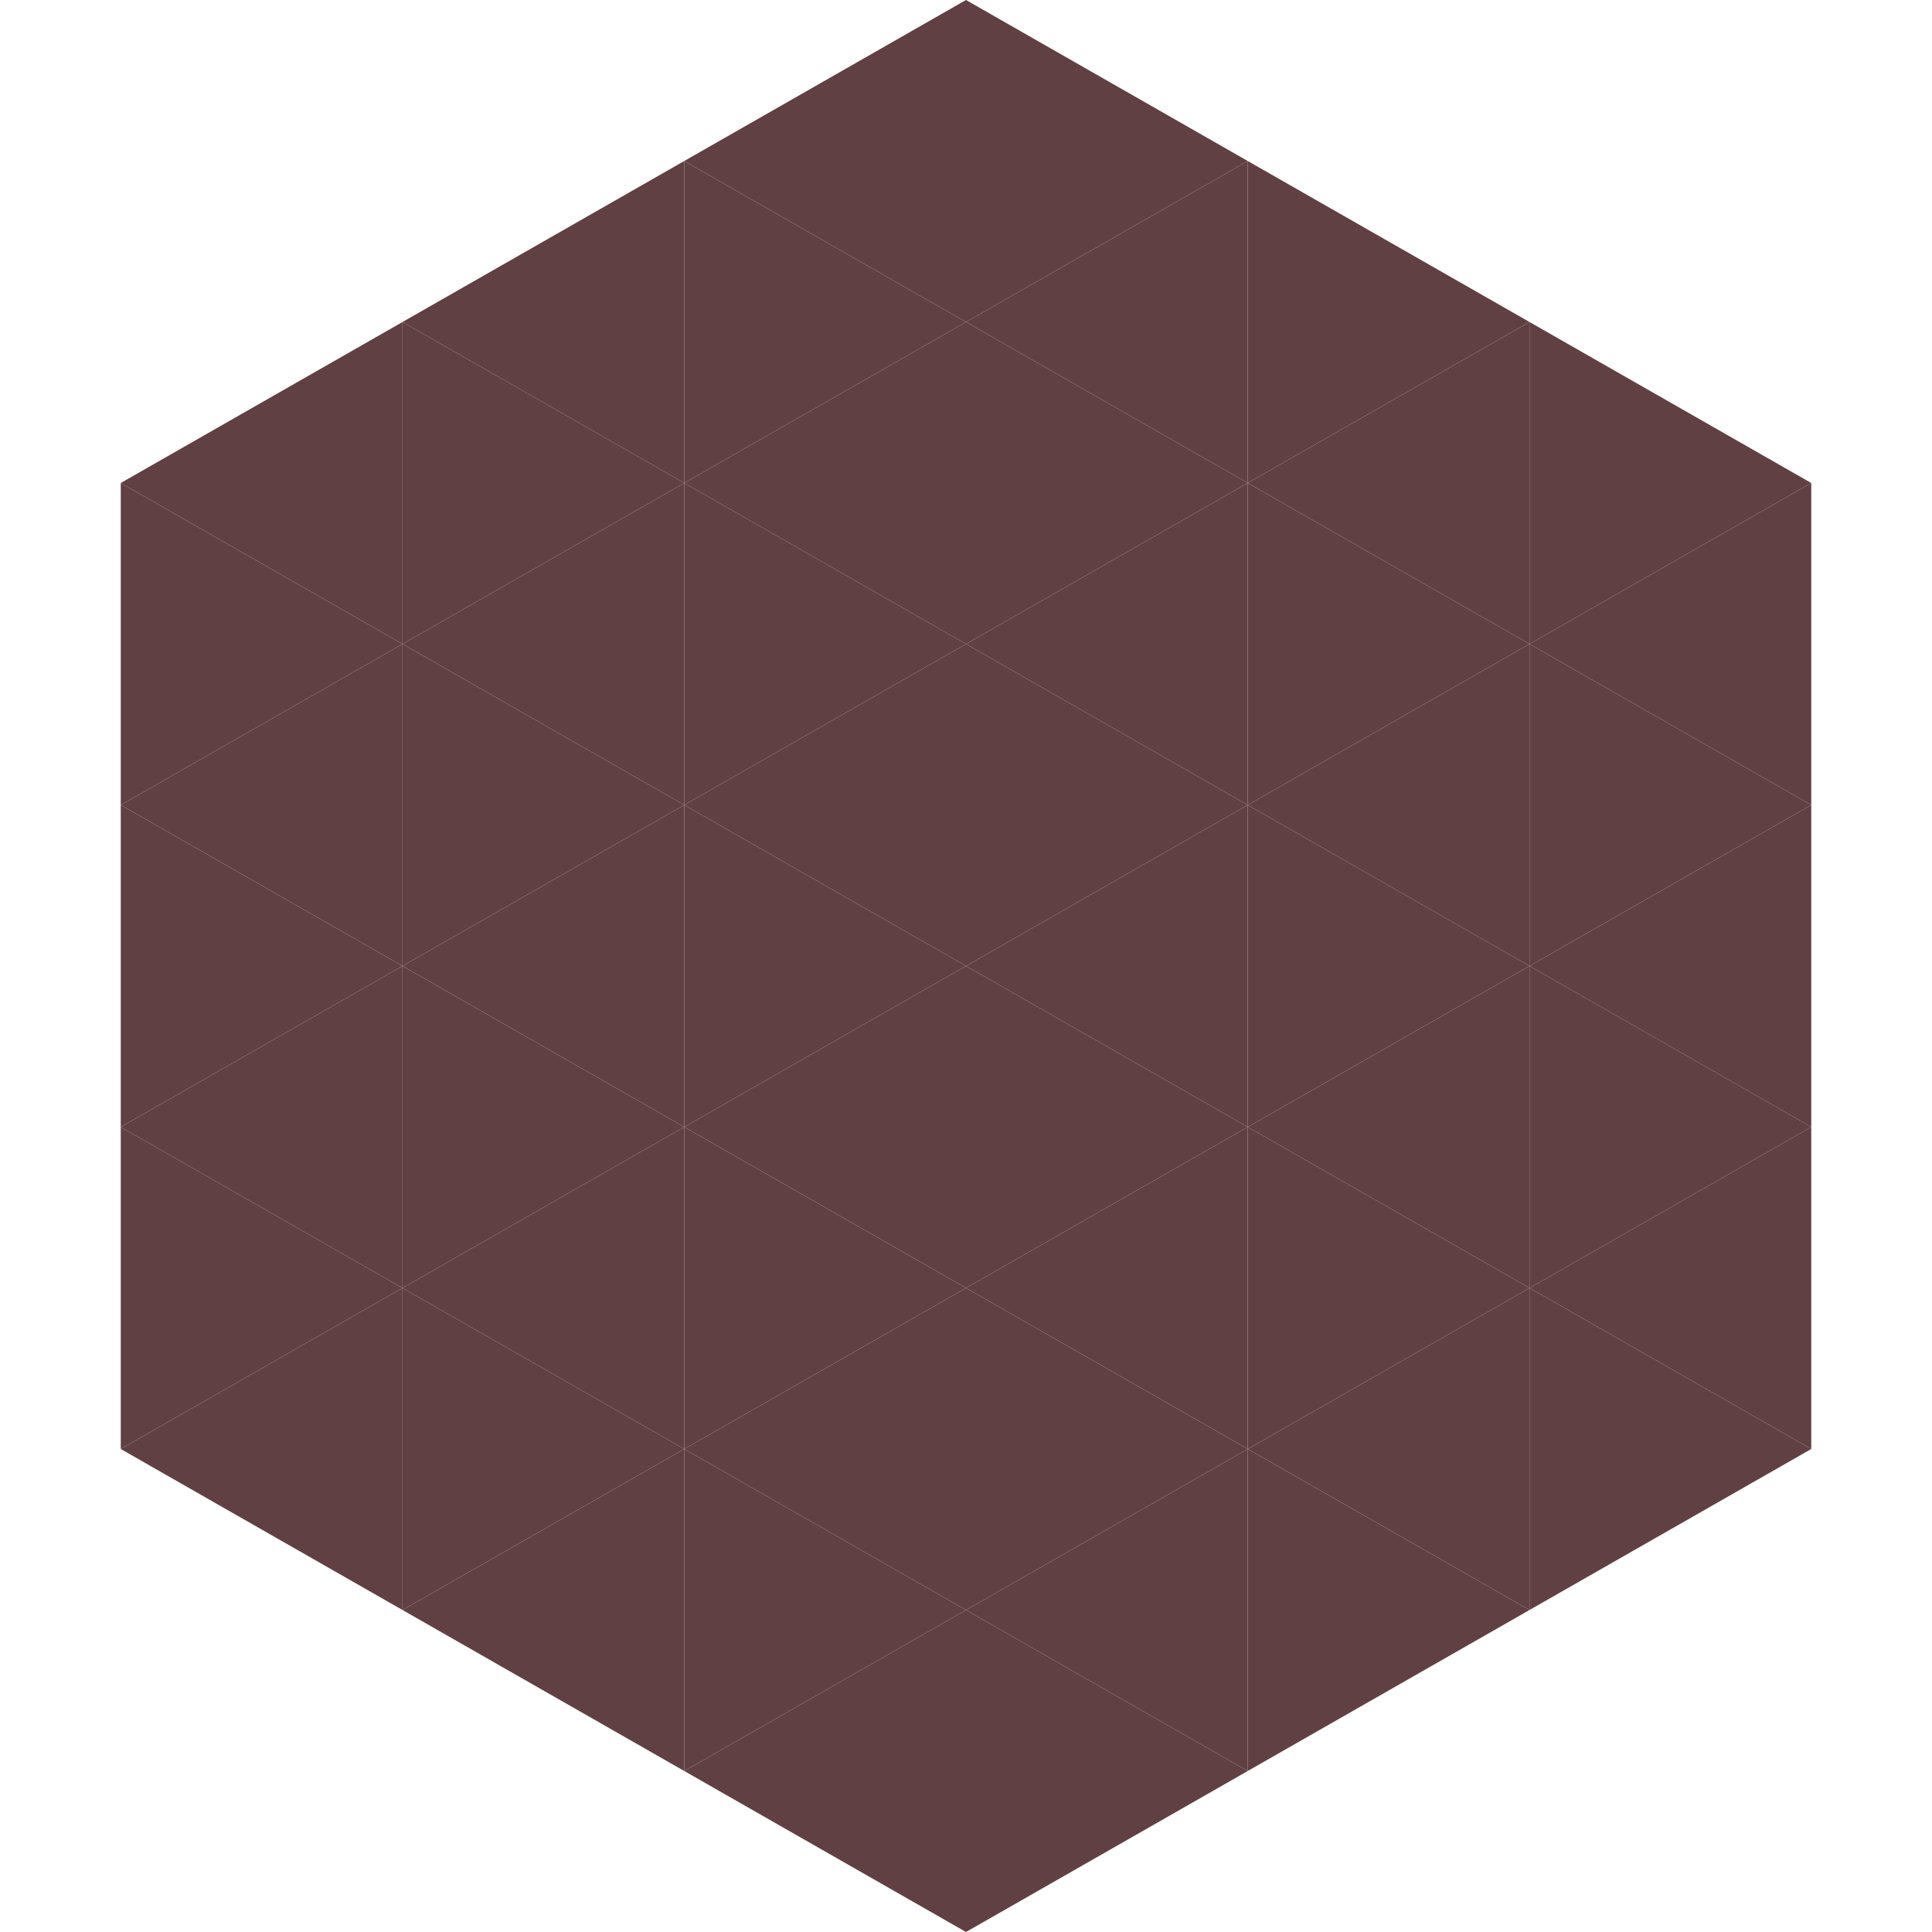 <?xml version="1.0"?>
<!-- Generated by SVGo -->
<svg width="240" height="240"
     xmlns="http://www.w3.org/2000/svg"
     xmlns:xlink="http://www.w3.org/1999/xlink">
<polygon points="50,40 15,60 50,80" style="fill:rgb(97,64,67)" />
<polygon points="190,40 225,60 190,80" style="fill:rgb(97,64,67)" />
<polygon points="15,60 50,80 15,100" style="fill:rgb(97,64,67)" />
<polygon points="225,60 190,80 225,100" style="fill:rgb(97,64,67)" />
<polygon points="50,80 15,100 50,120" style="fill:rgb(97,64,67)" />
<polygon points="190,80 225,100 190,120" style="fill:rgb(97,64,67)" />
<polygon points="15,100 50,120 15,140" style="fill:rgb(97,64,67)" />
<polygon points="225,100 190,120 225,140" style="fill:rgb(97,64,67)" />
<polygon points="50,120 15,140 50,160" style="fill:rgb(97,64,67)" />
<polygon points="190,120 225,140 190,160" style="fill:rgb(97,64,67)" />
<polygon points="15,140 50,160 15,180" style="fill:rgb(97,64,67)" />
<polygon points="225,140 190,160 225,180" style="fill:rgb(97,64,67)" />
<polygon points="50,160 15,180 50,200" style="fill:rgb(97,64,67)" />
<polygon points="190,160 225,180 190,200" style="fill:rgb(97,64,67)" />
<polygon points="15,180 50,200 15,220" style="fill:rgb(255,255,255); fill-opacity:0" />
<polygon points="225,180 190,200 225,220" style="fill:rgb(255,255,255); fill-opacity:0" />
<polygon points="50,0 85,20 50,40" style="fill:rgb(255,255,255); fill-opacity:0" />
<polygon points="190,0 155,20 190,40" style="fill:rgb(255,255,255); fill-opacity:0" />
<polygon points="85,20 50,40 85,60" style="fill:rgb(97,64,67)" />
<polygon points="155,20 190,40 155,60" style="fill:rgb(97,64,67)" />
<polygon points="50,40 85,60 50,80" style="fill:rgb(97,64,67)" />
<polygon points="190,40 155,60 190,80" style="fill:rgb(97,64,67)" />
<polygon points="85,60 50,80 85,100" style="fill:rgb(97,64,67)" />
<polygon points="155,60 190,80 155,100" style="fill:rgb(97,64,67)" />
<polygon points="50,80 85,100 50,120" style="fill:rgb(97,64,67)" />
<polygon points="190,80 155,100 190,120" style="fill:rgb(97,64,67)" />
<polygon points="85,100 50,120 85,140" style="fill:rgb(97,64,67)" />
<polygon points="155,100 190,120 155,140" style="fill:rgb(97,64,67)" />
<polygon points="50,120 85,140 50,160" style="fill:rgb(97,64,67)" />
<polygon points="190,120 155,140 190,160" style="fill:rgb(97,64,67)" />
<polygon points="85,140 50,160 85,180" style="fill:rgb(97,64,67)" />
<polygon points="155,140 190,160 155,180" style="fill:rgb(97,64,67)" />
<polygon points="50,160 85,180 50,200" style="fill:rgb(97,64,67)" />
<polygon points="190,160 155,180 190,200" style="fill:rgb(97,64,67)" />
<polygon points="85,180 50,200 85,220" style="fill:rgb(97,64,67)" />
<polygon points="155,180 190,200 155,220" style="fill:rgb(97,64,67)" />
<polygon points="120,0 85,20 120,40" style="fill:rgb(97,64,67)" />
<polygon points="120,0 155,20 120,40" style="fill:rgb(97,64,67)" />
<polygon points="85,20 120,40 85,60" style="fill:rgb(97,64,67)" />
<polygon points="155,20 120,40 155,60" style="fill:rgb(97,64,67)" />
<polygon points="120,40 85,60 120,80" style="fill:rgb(97,64,67)" />
<polygon points="120,40 155,60 120,80" style="fill:rgb(97,64,67)" />
<polygon points="85,60 120,80 85,100" style="fill:rgb(97,64,67)" />
<polygon points="155,60 120,80 155,100" style="fill:rgb(97,64,67)" />
<polygon points="120,80 85,100 120,120" style="fill:rgb(97,64,67)" />
<polygon points="120,80 155,100 120,120" style="fill:rgb(97,64,67)" />
<polygon points="85,100 120,120 85,140" style="fill:rgb(97,64,67)" />
<polygon points="155,100 120,120 155,140" style="fill:rgb(97,64,67)" />
<polygon points="120,120 85,140 120,160" style="fill:rgb(97,64,67)" />
<polygon points="120,120 155,140 120,160" style="fill:rgb(97,64,67)" />
<polygon points="85,140 120,160 85,180" style="fill:rgb(97,64,67)" />
<polygon points="155,140 120,160 155,180" style="fill:rgb(97,64,67)" />
<polygon points="120,160 85,180 120,200" style="fill:rgb(97,64,67)" />
<polygon points="120,160 155,180 120,200" style="fill:rgb(97,64,67)" />
<polygon points="85,180 120,200 85,220" style="fill:rgb(97,64,67)" />
<polygon points="155,180 120,200 155,220" style="fill:rgb(97,64,67)" />
<polygon points="120,200 85,220 120,240" style="fill:rgb(97,64,67)" />
<polygon points="120,200 155,220 120,240" style="fill:rgb(97,64,67)" />
<polygon points="85,220 120,240 85,260" style="fill:rgb(255,255,255); fill-opacity:0" />
<polygon points="155,220 120,240 155,260" style="fill:rgb(255,255,255); fill-opacity:0" />
</svg>
